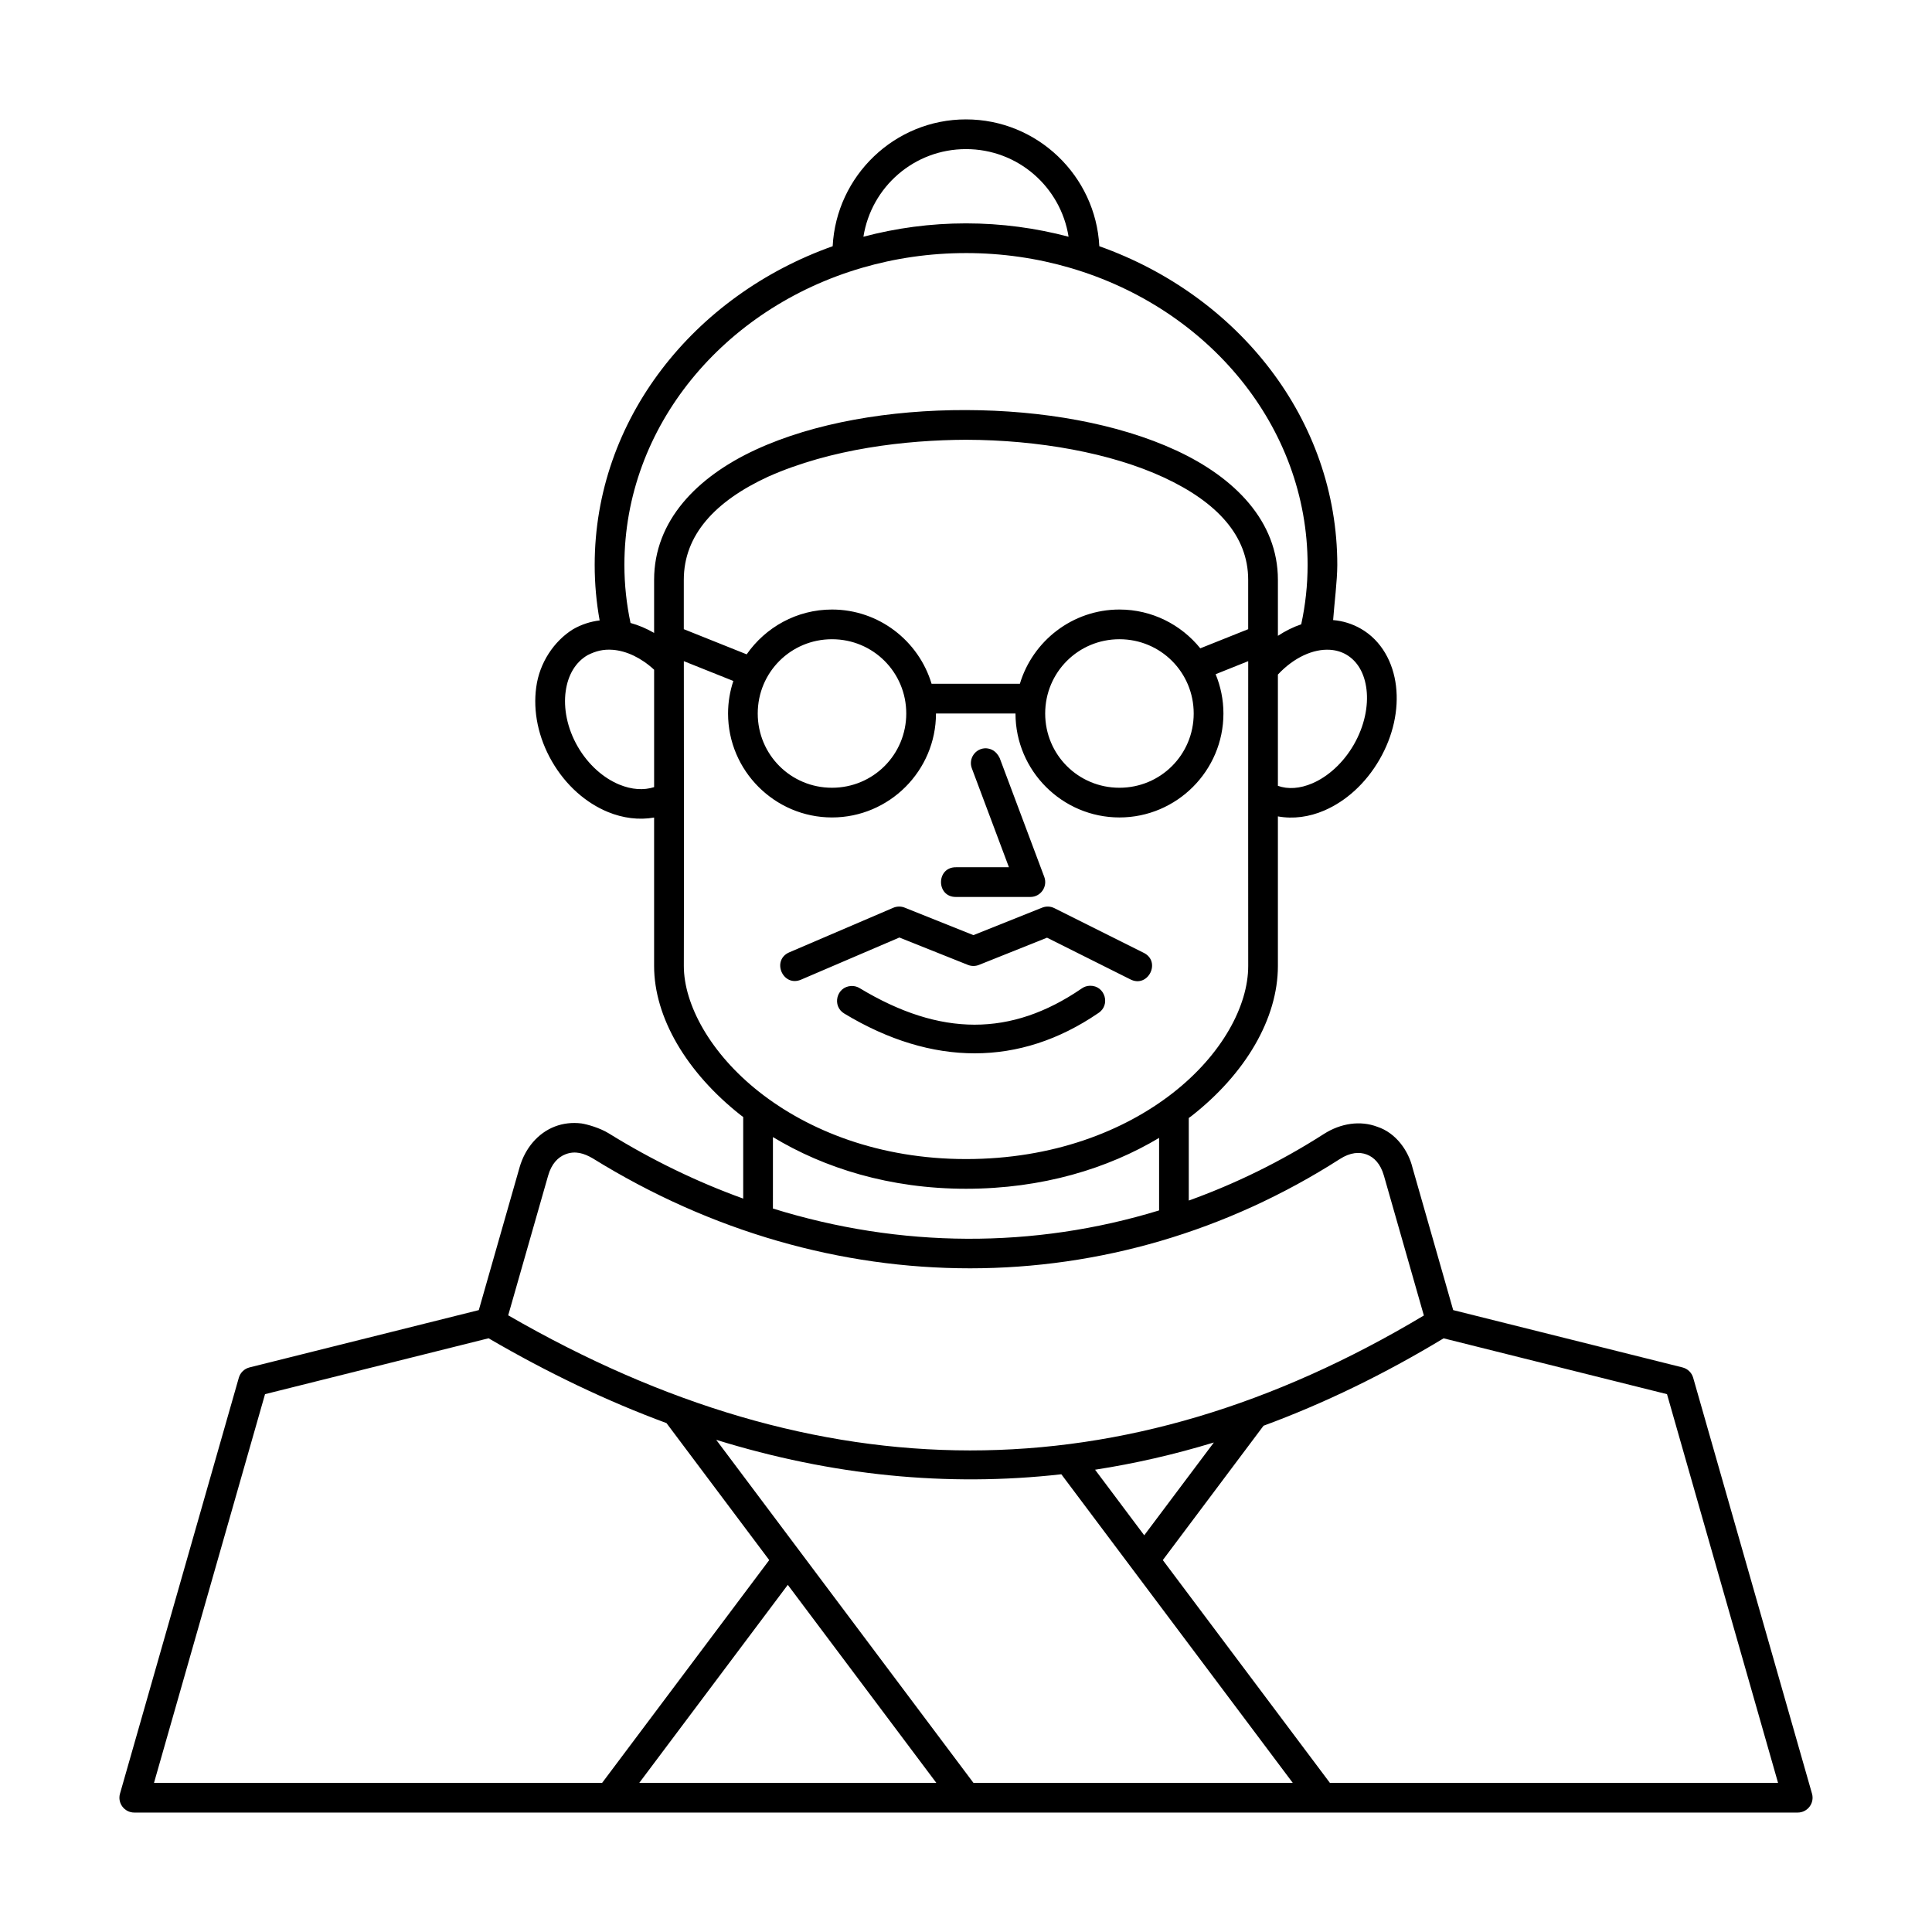 <?xml version="1.0" encoding="UTF-8"?>
<!-- The Best Svg Icon site in the world: iconSvg.co, Visit us! https://iconsvg.co -->
<svg fill="#000000" width="800px" height="800px" version="1.1" viewBox="144 144 512 512" xmlns="http://www.w3.org/2000/svg">
 <path d="m400 175.64c-18.898 0-34.375 14.945-35.332 33.609-36.785 13.062-63.07 45.883-63.07 84.473 0 5 0.449 9.91 1.316 14.699-2.453 0.297-4.848 1.066-7.098 2.367-5.019 3.141-8.863 8.875-9.711 15.348-0.875 6.328 0.508 13.297 4.176 19.656 3.66 6.332 8.973 10.992 14.852 13.406 3.918 1.609 8.164 2.176 12.211 1.461v39.336c0 13.582 8.539 28.176 22.965 39.543 0.203 0.164 0.441 0.305 0.648 0.469v21.633c-12.188-4.406-24.148-10.172-35.707-17.336-2.316-1.41-5.602-2.34-7.156-2.582-2.43-0.301-4.848-0.035-7.066 0.824-4.441 1.715-7.871 5.699-9.348 10.859-3.598 12.598-7.195 25.191-10.793 37.785l-60.77 15.191c-1.363 0.344-2.441 1.387-2.828 2.738l-31.488 110.21c-0.719 2.516 1.168 5.016 3.781 5.019h440.83c2.617-0.004 4.504-2.504 3.785-5.019l-31.488-110.21c-0.387-1.352-1.465-2.394-2.832-2.738l-60.766-15.191-10.793-37.777c-1.066-4.383-4.316-9.18-9.344-10.816-4.438-1.68-9.633-0.965-14.152 1.93-11.449 7.328-23.445 13.195-35.785 17.633v-21.883c0.203-0.156 0.438-0.297 0.641-0.457 14.438-11.281 22.977-25.926 22.977-39.824v-39.645c4.051 0.75 8.32 0.148 12.25-1.539 5.785-2.481 11.023-7.188 14.68-13.523 3.656-6.332 5.113-13.23 4.371-19.48-0.738-6.254-3.828-12.02-9.277-15.168-2.336-1.348-4.836-2.098-7.387-2.312 0.34-4.598 1.09-10.363 1.105-14.605 0-38.59-26.285-71.41-63.066-84.473-0.957-18.664-16.438-33.609-35.332-33.609zm0 7.875c13.77 0 25.105 10.047 27.184 23.219-8.648-2.289-17.762-3.539-27.184-3.539-9.426 0-18.539 1.25-27.184 3.539 2.074-13.172 13.414-23.219 27.184-23.219zm0 27.551c9.617 0 18.871 1.375 27.551 3.906v0.031h0.094c36.562 10.688 62.883 41.996 62.883 78.719 0 5.391-0.59 10.645-1.691 15.727-2.129 0.715-4.203 1.754-6.18 3.051v-14.84c0-15.492-11.363-27.055-26.879-34.258-15.512-7.203-35.637-10.684-55.773-10.73-20.137-0.047-40.258 3.34-55.781 10.523-15.52 7.18-26.879 18.812-26.879 34.465v14.07c-2.008-1.16-4.109-2.055-6.25-2.641-1.051-4.969-1.625-10.105-1.625-15.367 0-36.723 26.324-68.031 62.887-78.723h0.09v-0.027c8.684-2.531 17.934-3.906 27.555-3.906zm-0.008 49.477c19.223 0.047 38.457 3.496 52.465 10 14.008 6.504 22.324 15.426 22.324 27.117v13.078l-12.691 5.074c-5.059-6.258-12.785-10.281-21.426-10.281-12.438 0-22.98 8.324-26.387 19.68h-23.398c-3.406-11.355-13.957-19.68-26.391-19.68-9.348 0-17.629 4.715-22.613 11.875l-16.66-6.668v-13.078c0-11.902 8.32-20.844 22.316-27.32 16.758-7.461 36.527-9.727 52.461-9.797zm-35.504 52.859c10.914 0 19.68 8.766 19.68 19.68 0 10.918-8.766 19.68-19.68 19.68-10.914 0-19.68-8.762-19.68-19.68 0-10.914 8.766-19.68 19.68-19.68zm76.176 0c10.914 0 19.68 8.766 19.68 19.68 0 10.918-8.766 19.68-19.68 19.68-10.918 0-19.68-8.762-19.68-19.68 0-10.914 8.762-19.68 19.68-19.68zm55.785 2.797c1.559 0.102 3.016 0.52 4.293 1.254 2.981 1.723 4.887 4.941 5.398 9.289 0.516 4.344-0.516 9.656-3.375 14.613-2.859 4.953-6.938 8.5-10.961 10.227-3.336 1.434-6.473 1.625-9.148 0.672v-29.492c4.289-4.586 9.43-6.84 13.793-6.562zm-190.05 0.008c3.625 0.289 7.508 2.098 10.949 5.277v31.113c-2.773 0.887-5.938 0.676-9.219-0.672-4.102-1.684-8.188-5.164-11.023-10.066-2.844-4.926-3.805-10.238-3.195-14.645 0.605-4.402 2.644-7.769 5.848-9.617 2.141-1.066 4.094-1.586 6.641-1.391zm18.82 3.008 13.125 5.25c-0.902 2.715-1.402 5.609-1.402 8.617 0 15.172 12.383 27.551 27.551 27.551 15.172 0 27.551-12.379 27.551-27.551h21.07c0 15.172 12.383 27.551 27.555 27.551 15.168 0 27.551-12.379 27.551-27.551 0-3.684-0.746-7.195-2.066-10.41l8.633-3.457c-0.031 28.055 0 56.684 0 80.781 0 10.574-6.957 23.48-19.949 33.633-12.992 10.152-31.812 17.535-54.832 17.535-23 0-41.82-7.559-54.824-17.805-13.004-10.25-19.961-23.207-19.961-33.363 0.074-27.039 0-53.809 0-80.781zm80.109 23.086c-2.809-0.066-4.781 2.746-3.762 5.363l9.812 26.168h-14.008c-5.324-0.074-5.324 7.949 0 7.871h19.68c2.75 0.004 4.656-2.742 3.691-5.32l-11.809-31.484c-0.895-1.84-2.195-2.5-3.606-2.598zm-23.109 41.949c-0.508 0.008-1.012 0.117-1.477 0.312l-27.555 11.809c-4.828 2.066-1.73 9.312 3.102 7.246l26.059-11.168 18.16 7.262c0.938 0.375 1.988 0.375 2.926 0l18.039-7.215 22.035 11.023c4.738 2.477 8.344-4.742 3.519-7.043l-23.617-11.809c-1.004-0.504-2.18-0.551-3.223-0.133l-18.215 7.285-18.219-7.285c-0.488-0.199-1.012-0.293-1.535-0.285zm50.656 20.984c-0.828 0.012-1.629 0.285-2.293 0.781-18.605 12.711-37.352 12.762-58.723-0.121-0.672-0.422-1.457-0.633-2.25-0.598-3.938 0.156-5.227 5.356-1.82 7.336 23.238 14.012 46.477 14.062 67.23-0.125 3.387-2.109 1.844-7.336-2.144-7.273zm-84.039 40.105c13.57 8.207 30.934 13.695 51.168 13.695 20.223 0 37.59-5.363 51.168-13.48v19.219c-33.156 10.152-68.473 10.039-102.34-0.5zm-47.73 5.652c62.832 38.934 137.8 38.684 197.97 0.164 2.797-1.793 5.199-1.926 7.129-1.199 1.926 0.73 3.637 2.426 4.551 5.621l10.582 37.043c-79.766 47.754-160.14 47.621-242.66-0.043l10.574-37c0.91-3.191 2.641-4.922 4.613-5.684 2.559-0.992 4.894-0.277 7.238 1.098zm-27.633 47.668c15.723 9.168 31.449 16.68 47.152 22.477l27.227 36.305-44.281 59.035h-118.76l29.426-103.01zm253.1 0.012 59.199 14.797 29.43 103.01h-118.77l-44.277-59.039 26.695-35.605c15.988-5.887 31.902-13.602 47.719-23.16zm-192.77 26.898c30.617 9.473 61.141 12.543 91.461 9.129l61.328 81.777h-84.621zm131.88 0.707-18.449 24.594-13.031-17.379c10.52-1.625 21.02-4.027 31.48-7.215zm-112.91 37.727 39.363 52.473h-78.723z"/>
</svg>